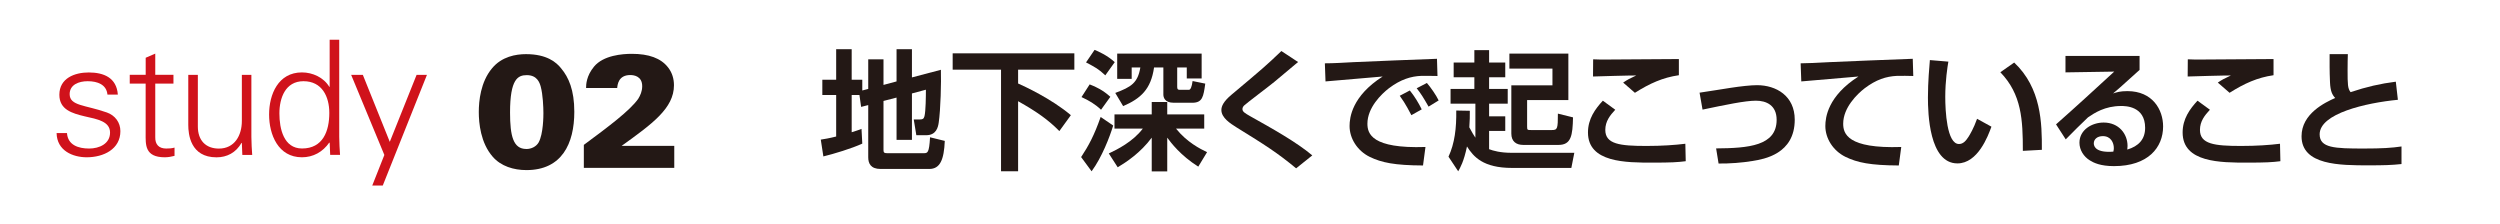 <?xml version="1.0" encoding="UTF-8"?><svg id="copy" xmlns="http://www.w3.org/2000/svg" width="580" height="52" viewBox="0 0 580 52"><defs><style>.cls-1{fill:#231815;}.cls-2{fill:#d0121b;}</style></defs><path class="cls-2" d="m20.57,16.81c3.52,0,6.48,1.22,6.77,5.14h-2.41c-.22-2.33-2.29-3.11-4.59-3.11-2.07,0-4.18.81-4.18,3,0,2.74,3.59,2.48,8.62,4.25,1.92.67,3.15,2.33,3.15,4.33,0,4.18-3.89,6.07-7.81,6.07-3.22,0-6.92-1.52-6.99-5.62h2.41c.19,2.78,2.63,3.59,5.14,3.59,2.37,0,4.85-1.11,4.85-3.7s-2.92-3.11-5.88-3.77c-2.92-.7-5.88-1.55-5.88-5,0-3.85,3.55-5.18,6.81-5.18Z"/><path class="cls-2" d="m33.8,19.4h-3.7v-2.04h3.7v-3.96l2.22-.96v4.92h4.22v2.04h-4.22v12.43c-.04,1.7.85,2.63,2.55,2.63.67,0,1.33-.04,1.92-.22v1.92c-.7.19-1.52.33-2.26.33-4.7,0-4.44-3-4.44-5.51v-11.58Z"/><path class="cls-2" d="m56.1,17.37h2.22v14.39c0,1.44.11,2.92.19,4.18h-2.29l-.11-2.74-.07-.07c-1.29,2.29-3.4,3.37-5.81,3.37-6.07,0-6.55-5.37-6.55-7.51v-11.62h2.22v11.99c0,3.22,1.85,5.11,4.88,5.11,3.66,0,5.33-3.07,5.33-6.4v-10.69Z"/><path class="cls-2" d="m76.48,33.2l-.07-.15c-1.52,2.22-3.77,3.44-6.36,3.44-5.51,0-7.62-5.25-7.62-9.92s2.11-9.77,7.62-9.77c2.48,0,5.07,1.18,6.36,3.37l.07-.07v-10.88h2.22v22.53c0,1.44.11,2.92.19,4.18h-2.29l-.11-2.74Zm-6.07-14.36c-4.22,0-5.59,3.92-5.59,7.47s1,8.14,5.25,8.14c4.85,0,6.33-4.03,6.33-8.25,0-3.77-1.67-7.36-5.99-7.36Z"/><path class="cls-2" d="m84.18,17.37l6.25,15.54,6.22-15.54h2.4l-10.25,25.68h-2.44l2.81-7.1-7.7-18.58h2.7Z"/><path class="cls-1" d="m114.15,15.85c2.26-2.74,5.55-3.29,7.88-3.29,4.88,0,7.07,1.92,8.18,3.33,1.7,2.04,3.03,4.96,3.03,10.06,0,7.36-2.89,13.51-11.1,13.51-2.96,0-5.92-.89-7.84-3.11-2.81-3.22-3.22-7.81-3.22-10.36s.41-6.96,3.07-10.14Zm7.96,18.72c1.15,0,2.29-.55,2.85-1.52,1.11-2,1.11-6.25,1.11-6.81,0-1.3-.11-4.29-.63-6.18-.26-.92-.85-2.63-3.22-2.63-2.07,0-3.89.89-3.89,8.66,0,5.48.74,8.47,3.77,8.47Z"/><path class="cls-1" d="m135.45,33.61c5.81-4.29,10.73-7.99,12.62-10.69.48-.78.92-1.74.92-2.92,0-2.29-1.85-2.59-2.77-2.59-2.78,0-2.96,2.29-3.03,3h-7.22c0-.81.07-2.81,1.85-4.96,2.18-2.63,6.59-2.96,8.77-2.96,3.92,0,6.73,1,8.4,3.15.96,1.22,1.37,2.66,1.37,4.14,0,5.33-5.03,8.95-12.14,14.06h12.21v5.11h-20.98v-5.33Z"/><path class="cls-1" d="m199.39,22.04h-1.8v8.64c1.05-.33,1.53-.48,2.28-.78l.18,3.42c-2.49,1.14-6.57,2.37-9.03,2.97l-.6-3.9c.93-.15,1.92-.3,3.57-.72v-9.63h-3.21v-3.54h3.21v-7.08h3.6v7.08h2.46v2.49l1.38-.36v-6.87h3.54v5.94l3.03-.81v-7.47h3.57v6.54l6.72-1.77c.09,2.82-.06,9.27-.51,12.27-.15,1.02-.54,2.91-2.91,2.91h-2.28l-.6-3.66h1.44c.63,0,.87-.12,1.05-.75.3-1.2.33-4.68.33-6.15l-3.24.87v10.77h-3.57v-9.81l-3.03.78v11.4c0,.57.18.72.84.72h8.46c.93,0,1.29,0,1.5-3.69l3.42.84c-.18,4.35-1.08,6.51-3.6,6.51h-11.28c-2.31,0-2.88-1.29-2.88-2.7v-12.12l-1.65.42-.39-2.76Z"/><path class="cls-1" d="m221.02,12.38h28.23v3.78h-13.05v3.21c1.41.63,7.65,3.48,12.24,7.35l-2.67,3.69c-2.52-2.55-5.13-4.44-9.57-6.93v16.26h-3.96v-23.58h-11.22v-3.78Z"/><path class="cls-1" d="m250.82,36.44c1.77-2.67,3.06-5.1,4.53-9.3l2.91,1.98c-.81,2.67-2.64,7.41-5.01,10.62l-2.43-3.3Zm1.98-16.86c1.47.54,3.15,1.38,4.8,2.88l-2.16,3c-1.38-1.32-2.79-2.13-4.53-2.94l1.89-2.94Zm1.14-8.01c.75.3,2.97,1.26,4.68,2.85l-2.19,3.06c-1.59-1.5-2.31-1.86-4.47-3l1.98-2.91Zm4.62,14.97h8.64v-2.88h3.6v2.88h8.58v3.3h-6.54c2.52,3.15,5.61,4.71,7.2,5.46l-2.04,3.36c-4.14-2.61-6.33-5.55-7.2-6.72v7.83h-3.6v-7.83c-2.61,3.51-5.85,5.64-7.89,6.87l-2.07-3.21c1.86-.87,5.58-2.7,7.89-5.76h-6.57v-3.3Zm.18-4.98c3.69-1.38,5.22-2.31,5.82-5.91h-2.01v2.64h-3.36v-5.85h19.59v5.76h-3.45v-2.55h-2.22v4.5c0,.54.15.69.6.69h2.1q.6,0,.87-2.04l2.94.6c-.42,3.03-.63,4.44-3.03,4.44h-4.26c-2.19,0-2.43-1.32-2.43-1.92v-6.27h-2.16c-.72,5.07-3.09,7.2-7.17,8.97l-1.83-3.06Z"/><path class="cls-1" d="m300.7,39.05c-4.47-3.69-7.11-5.34-13.89-9.54-1.32-.84-3.45-2.16-3.45-3.99,0-.87.48-1.98,2.34-3.54,7.26-6.09,8.07-6.78,11.58-10.14l3.87,2.55c-.48.42-3.15,2.64-5.52,4.62-1.08.9-6.51,4.98-7.02,5.49-.27.3-.36.54-.36.81,0,.6.54.93,1.8,1.65,4.98,2.79,10.74,6,14.4,9.09l-3.75,3Z"/><path class="cls-1" d="m333.5,17.63c-.69,0-2.64-.06-3.75-.03-2.37.09-4.8.81-7.53,2.88-1.71,1.32-4.98,4.47-4.98,8.22,0,2.31.99,5.82,13.47,5.4l-.57,4.29c-6.57-.03-9.63-.66-12.39-2.01-2.85-1.41-4.65-4.26-4.65-7.14,0-1.95.54-6.93,7.68-11.49-2.1.18-11.37.96-13.26,1.14l-.15-4.2c2.01,0,4.41-.15,6.63-.27,2.58-.15,16.32-.66,19.38-.78l.12,3.99Zm-6.06,9.09c-.3-.54-1.32-2.64-2.7-4.5l2.34-1.23c1.05,1.29,2.01,2.85,2.76,4.38l-2.4,1.35Zm3.99-1.98c-1.23-2.16-1.8-3.06-2.76-4.26l2.37-1.23c.84.96,2.13,2.79,2.73,4.05l-2.34,1.44Z"/><path class="cls-1" d="m341,25.7c0,1.23,0,2.34-.12,3.84.63,1.2,1.05,1.86,1.41,2.4v-7.89h-5.76v-3.42h5.52v-2.7h-4.8v-3.42h4.8v-2.88h3.42v2.88h3.75v3.42h-3.75v2.7h4.32v3.42h-4.32v2.94h3.75v3.39h-3.75v4.23c.93.36,2.61.84,5.22.84h14.55l-.69,3.51h-13.74c-6.75,0-8.97-2.61-10.47-4.98-.72,3.48-1.59,4.98-2.04,5.76l-2.25-3.39c1.44-3.09,1.86-6.63,1.8-10.71l3.15.06Zm22.86-13.26v10.77h-9.57v6.18c0,.78.09.78.96.78h4.77c1.32,0,1.41-.3,1.41-3.81l3.51.87c-.09,4.2-.42,6.39-3.36,6.39h-8.19c-1.68,0-2.76-.84-2.76-2.64v-11.19h9.54v-3.87h-9.99v-3.48h13.68Z"/><path class="cls-1" d="m374.74,25.46c-1.2,1.29-2.31,2.67-2.31,4.68,0,3.3,3.36,3.72,9.54,3.72,3.6,0,6.63-.21,9.03-.51l.09,4.05c-1.83.24-3.51.33-7.62.33-6.27,0-15.06,0-15.06-6.99,0-3.18,1.68-5.46,3.45-7.38l2.88,2.1Zm14.76-8.01c-3.75.54-6.78,1.92-10.2,4.08l-2.73-2.37c1.02-.69,1.44-.9,3.03-1.65-.84-.03-9.42.21-10.02.24l.03-3.99c.45.03,1.23.06,1.86.06,2.22,0,14.88-.09,18.03-.12v3.75Z"/><path class="cls-1" d="m398.14,34.43c7.47-.06,14.04-.57,14.04-6.63,0-3.39-2.4-4.44-4.8-4.44-2.52,0-7.08.96-12.39,2.07l-.69-3.93c1.14-.15,6.27-.99,7.32-1.14,2.16-.33,4.56-.6,6-.6,4.47,0,8.76,2.49,8.76,8.01,0,7.98-7.17,9.15-9.75,9.57-2.52.42-5.37.63-7.92.6l-.57-3.51Z"/><path class="cls-1" d="m443.88,17.63c-.93-.03-2.82-.06-3.75-.03-2.58.12-4.86.87-7.53,2.88-1.71,1.32-4.98,4.47-4.98,8.22,0,2.31.99,5.82,13.47,5.4l-.57,4.29c-6.57-.03-9.63-.66-12.39-2.01-2.85-1.41-4.65-4.26-4.65-7.14,0-1.95.54-6.93,7.68-11.49-2.1.18-11.37.96-13.26,1.14l-.15-4.2c1.44,0,3.78-.12,6.63-.27,2.58-.15,16.32-.66,19.38-.78l.12,3.99Z"/><path class="cls-1" d="m452.02,14.3c-.21,1.23-.72,4.47-.72,8.16,0,3.24.36,10.95,3.18,10.95.99,0,1.62-.75,2.22-1.68.3-.48,1.17-1.89,1.98-4.17l3.33,1.83c-.78,2.16-3.15,8.52-7.89,8.52-6.57,0-6.84-11.7-6.84-15.27,0-3.75.33-7.14.45-8.7l4.29.36Zm17.28,20.7c0-7.2-.27-13.11-5.22-18.24l3.21-2.25c6.3,5.94,6.45,14.07,6.42,20.25l-4.41.24Z"/><path class="cls-1" d="m496.38,12.98v3.24c-4.77,4.32-5.28,4.74-6.15,5.46.84-.27,1.59-.54,3.33-.54,5.85,0,8.28,4.32,8.28,8.19,0,4.89-3.48,9.21-11.4,9.21-3.15,0-4.71-.78-5.58-1.32-1.44-.87-2.43-2.43-2.43-4.11,0-3,2.91-4.68,5.61-4.68,3.54,0,5.55,2.64,5.55,5.43,0,.24-.03.42-.06.84,2.61-.78,4.14-2.37,4.14-5.04,0-5.07-4.59-5.07-5.58-5.07-3.75,0-6.18,1.62-7.68,2.64-1.02.96-4.05,3.93-5.16,5.1l-2.25-3.48c4.53-3.99,9.03-8.13,13.5-12.24l-11.31.18v-3.81h17.19Zm-5.97,21.39c0-1.26-.69-2.79-2.55-2.79-1.29,0-2.1.72-2.1,1.68,0,.84.66,2.22,4.53,1.92.09-.33.12-.54.12-.81Z"/><path class="cls-1" d="m512.7,25.46c-1.2,1.29-2.31,2.67-2.31,4.68,0,3.3,3.36,3.72,9.54,3.72,3.6,0,6.63-.21,9.03-.51l.09,4.05c-1.83.24-3.51.33-7.62.33-6.27,0-15.06,0-15.06-6.99,0-3.18,1.68-5.46,3.45-7.38l2.88,2.1Zm14.76-8.01c-3.75.54-6.78,1.92-10.2,4.08l-2.73-2.37c1.02-.69,1.44-.9,3.03-1.65-.84-.03-9.42.21-10.02.24l.03-3.99c.45.03,1.23.06,1.86.06,2.22,0,14.88-.09,18.03-.12v3.75Z"/><path class="cls-1" d="m544.7,12.56c-.03.93-.06,2.04-.06,3.69,0,3.36.03,4.26.69,5.13,3.66-1.23,6.93-1.98,10.5-2.43l.48,4.2c-7.44.72-18.15,3.18-18.15,8.01,0,3.18,3.48,3.3,10.26,3.3,4.23,0,6.48-.15,8.73-.48v4.08c-2.22.24-4.08.3-7.53.3-6.75,0-15.66,0-15.66-6.75,0-5.25,5.46-7.83,7.8-8.88-.69-.75-1.11-1.56-1.2-3.66-.12-2.73-.09-4.56-.09-6.51h4.23Z"/></svg>